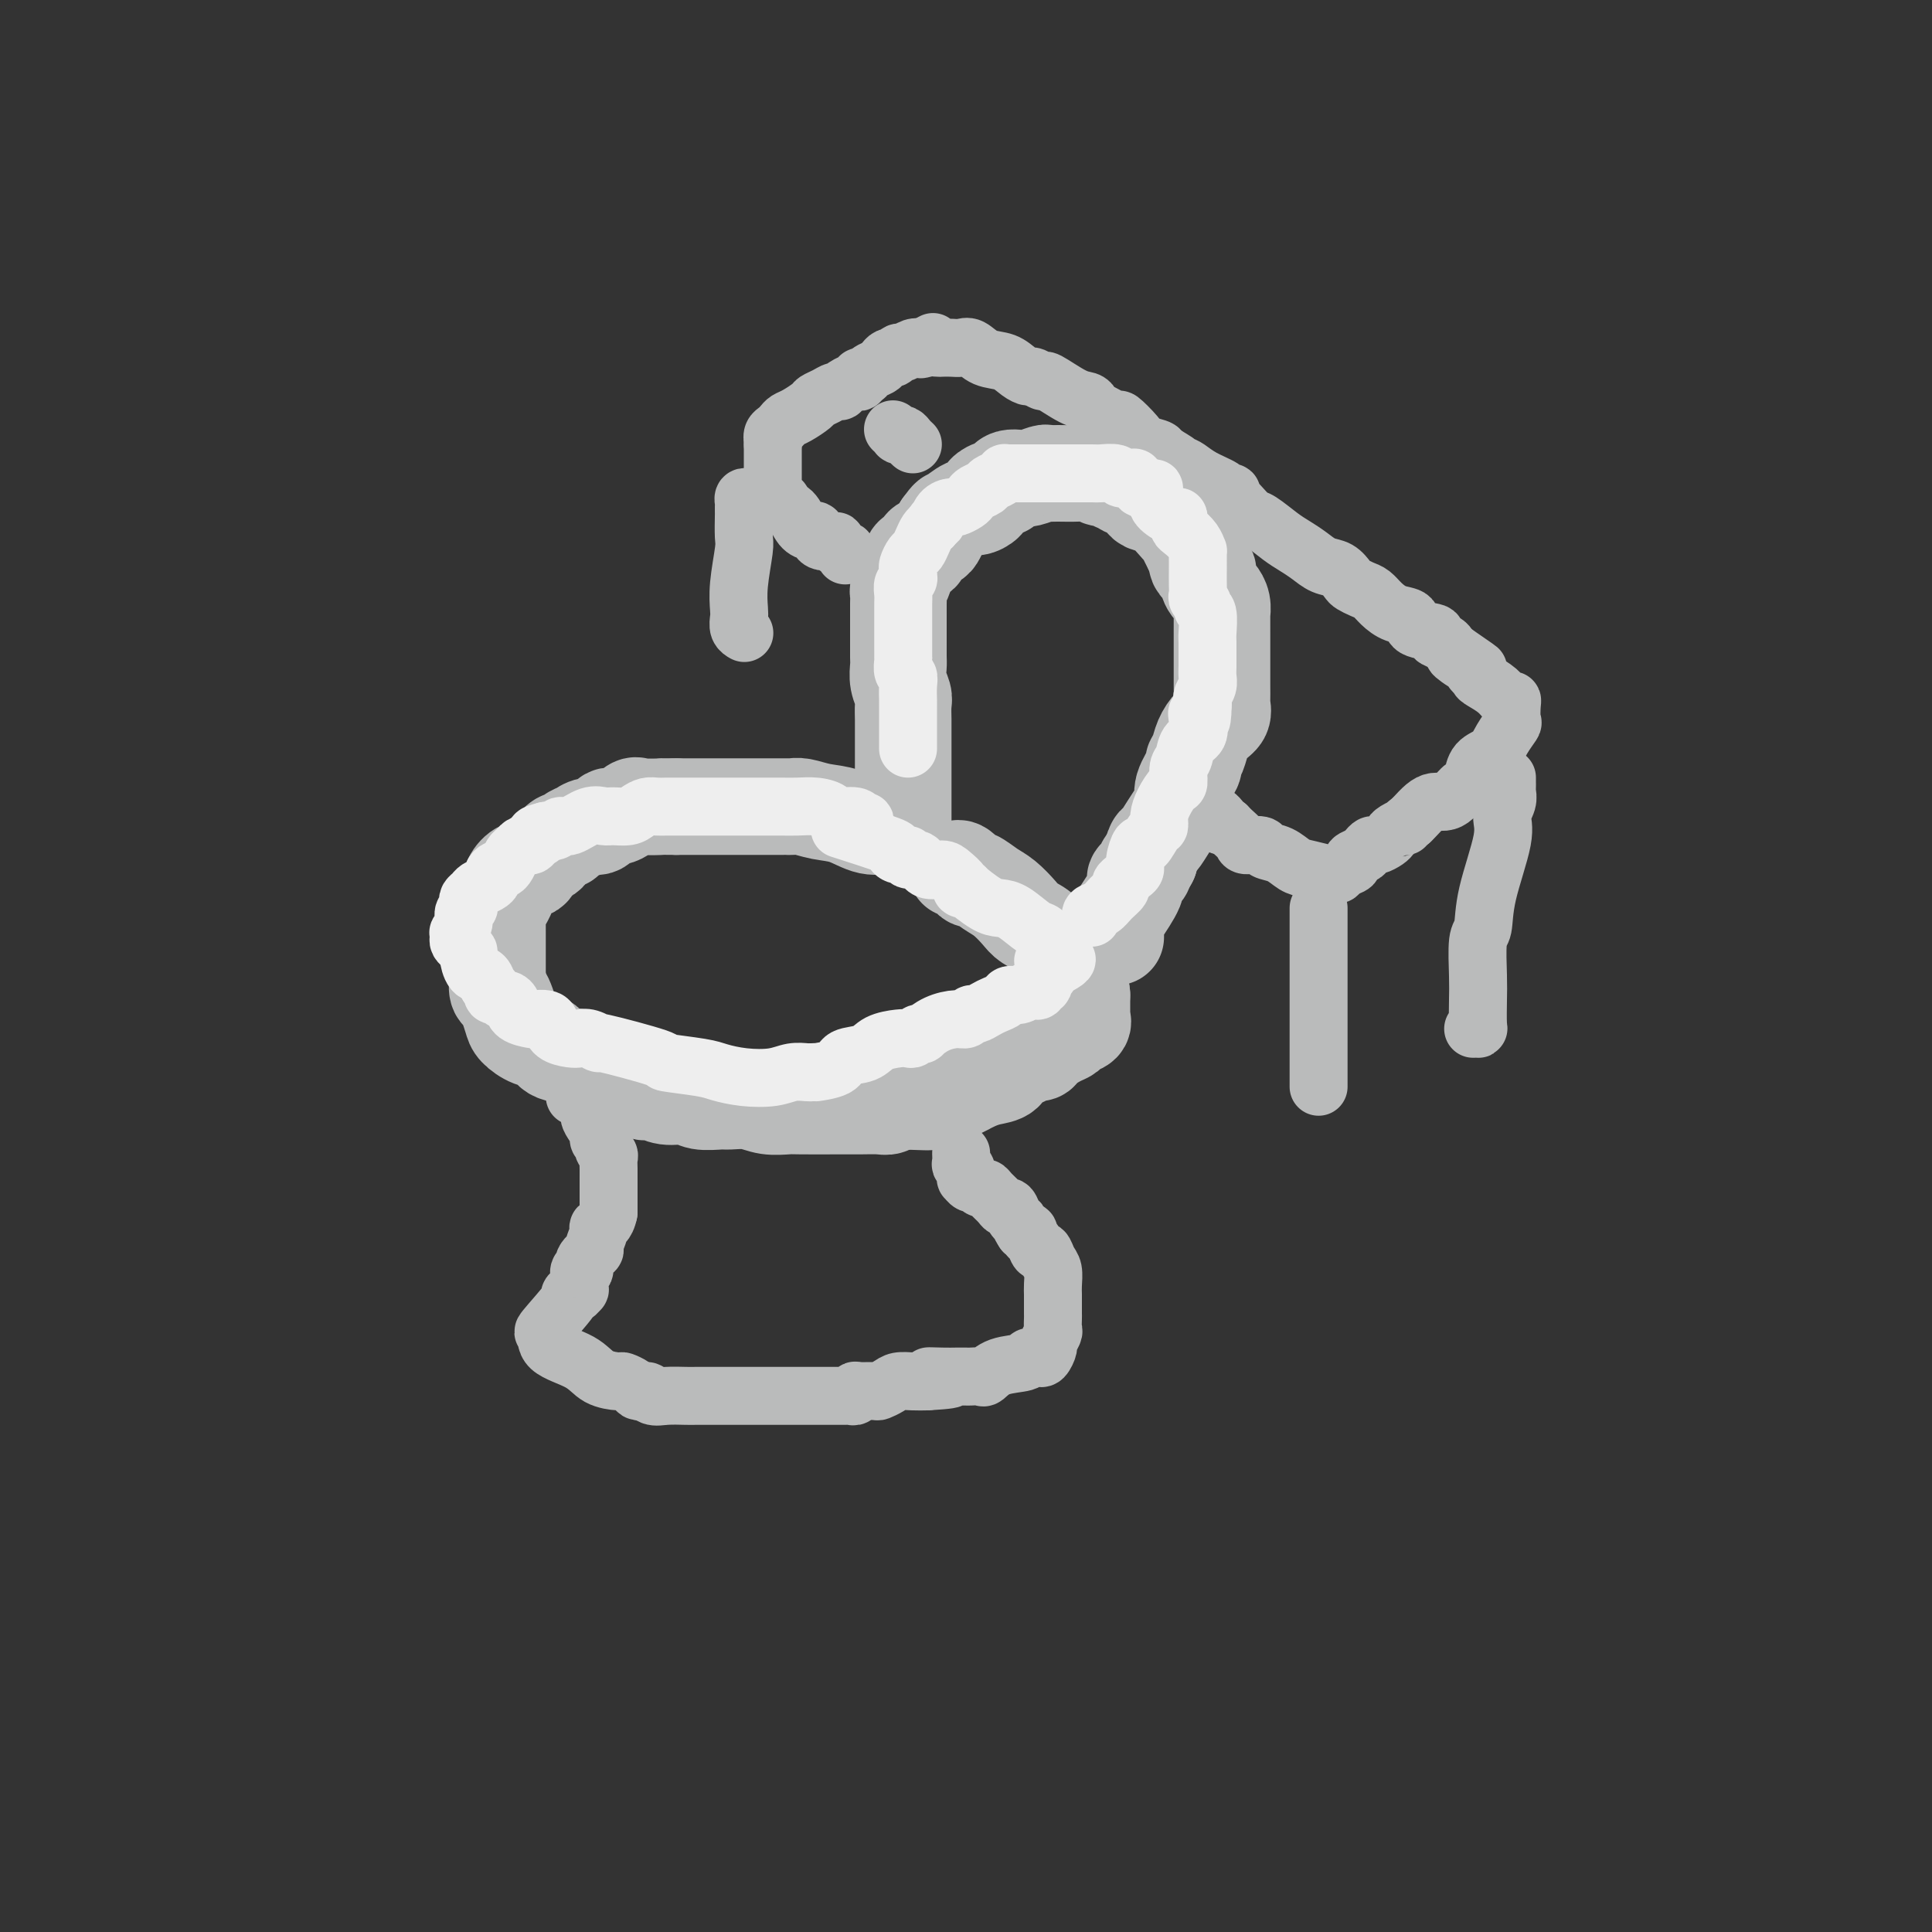 <svg viewBox='0 0 400 400' version='1.1' xmlns='http://www.w3.org/2000/svg' xmlns:xlink='http://www.w3.org/1999/xlink'><rect x="0" y="0" width="400" height="400" fill="#333333" stroke="none"/><g fill='none' stroke='rgb(186,187,187)' stroke-width='20' stroke-linecap='round' stroke-linejoin='round'><path d='M187,172c-0.459,-0.034 -0.919,-0.069 -1,0c-0.081,0.069 0.215,0.240 0,0c-0.215,-0.240 -0.943,-0.891 -2,-1c-1.057,-0.109 -2.444,0.325 -4,0c-1.556,-0.325 -3.281,-1.408 -5,-2c-1.719,-0.592 -3.434,-0.695 -5,-1c-1.566,-0.305 -2.984,-0.814 -4,-1c-1.016,-0.186 -1.629,-0.050 -2,0c-0.371,0.050 -0.501,0.013 -1,0c-0.499,-0.013 -1.366,-0.004 -2,0c-0.634,0.004 -1.033,0.001 -1,0c0.033,-0.001 0.498,-0.000 0,0c-0.498,0.000 -1.958,0.000 -3,0c-1.042,-0.000 -1.667,-0.000 -2,0c-0.333,0.000 -0.376,0.000 -1,0c-0.624,-0.000 -1.830,-0.000 -3,0c-1.170,0.000 -2.303,0.000 -3,0c-0.697,-0.000 -0.957,-0.000 -2,0c-1.043,0.000 -2.869,0.000 -4,0c-1.131,-0.000 -1.565,-0.000 -2,0'/><path d='M140,167c-4.480,-0.009 -2.681,-0.033 -3,0c-0.319,0.033 -2.757,0.122 -4,0c-1.243,-0.122 -1.291,-0.454 -2,0c-0.709,0.454 -2.079,1.695 -3,2c-0.921,0.305 -1.394,-0.325 -2,0c-0.606,0.325 -1.346,1.606 -2,2c-0.654,0.394 -1.222,-0.101 -2,0c-0.778,0.101 -1.765,0.796 -2,1c-0.235,0.204 0.284,-0.082 0,0c-0.284,0.082 -1.370,0.533 -2,1c-0.630,0.467 -0.803,0.950 -1,1c-0.197,0.050 -0.419,-0.332 -1,0c-0.581,0.332 -1.520,1.380 -2,2c-0.480,0.620 -0.501,0.814 -1,1c-0.499,0.186 -1.478,0.364 -2,1c-0.522,0.636 -0.589,1.729 -1,2c-0.411,0.271 -1.167,-0.279 -2,0c-0.833,0.279 -1.743,1.387 -2,2c-0.257,0.613 0.137,0.733 0,1c-0.137,0.267 -0.807,0.683 -1,1c-0.193,0.317 0.092,0.536 0,1c-0.092,0.464 -0.561,1.174 -1,2c-0.439,0.826 -0.850,1.769 -1,2c-0.150,0.231 -0.040,-0.248 0,0c0.040,0.248 0.011,1.225 0,2c-0.011,0.775 -0.003,1.349 0,2c0.003,0.651 0.001,1.381 0,2c-0.001,0.619 -0.000,1.128 0,2c0.000,0.872 0.000,2.106 0,3c-0.000,0.894 -0.000,1.447 0,2'/><path d='M103,202c0.013,2.127 0.045,0.944 0,1c-0.045,0.056 -0.168,1.352 0,2c0.168,0.648 0.628,0.650 1,1c0.372,0.350 0.656,1.048 1,2c0.344,0.952 0.746,2.157 1,3c0.254,0.843 0.359,1.324 1,2c0.641,0.676 1.819,1.546 3,2c1.181,0.454 2.364,0.493 3,1c0.636,0.507 0.723,1.482 2,2c1.277,0.518 3.743,0.577 5,1c1.257,0.423 1.305,1.208 2,2c0.695,0.792 2.036,1.589 3,2c0.964,0.411 1.550,0.435 3,1c1.450,0.565 3.766,1.672 5,2c1.234,0.328 1.388,-0.122 2,0c0.612,0.122 1.681,0.818 3,1c1.319,0.182 2.887,-0.148 4,0c1.113,0.148 1.770,0.776 3,1c1.230,0.224 3.033,0.046 4,0c0.967,-0.046 1.097,0.040 2,0c0.903,-0.040 2.578,-0.207 4,0c1.422,0.207 2.589,0.787 4,1c1.411,0.213 3.065,0.057 4,0c0.935,-0.057 1.150,-0.016 3,0c1.850,0.016 5.335,0.005 7,0c1.665,-0.005 1.511,-0.005 2,0c0.489,0.005 1.623,0.015 3,0c1.377,-0.015 2.998,-0.056 4,0c1.002,0.056 1.385,0.207 2,0c0.615,-0.207 1.461,-0.774 2,-1c0.539,-0.226 0.769,-0.113 1,0'/><path d='M187,228c8.860,0.313 4.012,0.095 3,0c-1.012,-0.095 1.814,-0.068 3,0c1.186,0.068 0.733,0.177 1,0c0.267,-0.177 1.254,-0.639 2,-1c0.746,-0.361 1.252,-0.622 2,-1c0.748,-0.378 1.738,-0.873 2,-1c0.262,-0.127 -0.204,0.116 0,0c0.204,-0.116 1.077,-0.590 2,-1c0.923,-0.410 1.896,-0.755 3,-1c1.104,-0.245 2.337,-0.390 3,-1c0.663,-0.610 0.754,-1.684 1,-2c0.246,-0.316 0.648,0.126 1,0c0.352,-0.126 0.656,-0.820 1,-1c0.344,-0.180 0.729,0.155 1,0c0.271,-0.155 0.430,-0.801 1,-1c0.570,-0.199 1.552,0.049 2,0c0.448,-0.049 0.362,-0.394 1,-1c0.638,-0.606 1.999,-1.473 3,-2c1.001,-0.527 1.641,-0.715 2,-1c0.359,-0.285 0.436,-0.668 1,-1c0.564,-0.332 1.615,-0.613 2,-1c0.385,-0.387 0.103,-0.881 0,-1c-0.103,-0.119 -0.028,0.137 0,0c0.028,-0.137 0.007,-0.665 0,-1c-0.007,-0.335 -0.002,-0.475 0,-1c0.002,-0.525 0.001,-1.436 0,-2c-0.001,-0.564 -0.000,-0.782 0,-1'/><path d='M224,206c0.066,-1.262 -0.770,-0.919 -1,-1c-0.230,-0.081 0.147,-0.588 0,-1c-0.147,-0.412 -0.816,-0.728 -1,-1c-0.184,-0.272 0.118,-0.499 0,-1c-0.118,-0.501 -0.654,-1.275 -1,-2c-0.346,-0.725 -0.500,-1.400 -1,-2c-0.500,-0.600 -1.344,-1.123 -2,-2c-0.656,-0.877 -1.123,-2.107 -2,-3c-0.877,-0.893 -2.165,-1.449 -3,-2c-0.835,-0.551 -1.217,-1.098 -2,-2c-0.783,-0.902 -1.968,-2.158 -3,-3c-1.032,-0.842 -1.912,-1.269 -3,-2c-1.088,-0.731 -2.383,-1.765 -3,-2c-0.617,-0.235 -0.557,0.329 -1,0c-0.443,-0.329 -1.388,-1.550 -2,-2c-0.612,-0.450 -0.889,-0.129 -1,0c-0.111,0.129 -0.055,0.064 0,0'/><path d='M187,170c0.000,-0.700 0.000,-1.400 0,-2c-0.000,-0.600 -0.000,-1.099 0,-2c0.000,-0.901 0.000,-2.202 0,-3c-0.000,-0.798 -0.000,-1.092 0,-2c0.000,-0.908 0.000,-2.430 0,-3c-0.000,-0.570 -0.000,-0.187 0,-1c0.000,-0.813 0.001,-2.822 0,-4c-0.001,-1.178 -0.004,-1.526 0,-2c0.004,-0.474 0.015,-1.076 0,-2c-0.015,-0.924 -0.057,-2.172 0,-3c0.057,-0.828 0.211,-1.237 0,-2c-0.211,-0.763 -0.789,-1.881 -1,-3c-0.211,-1.119 -0.057,-2.239 0,-3c0.057,-0.761 0.015,-1.165 0,-2c-0.015,-0.835 -0.004,-2.103 0,-3c0.004,-0.897 0.001,-1.423 0,-2c-0.001,-0.577 -0.000,-1.205 0,-2c0.000,-0.795 -0.001,-1.756 0,-2c0.001,-0.244 0.003,0.231 0,0c-0.003,-0.231 -0.012,-1.167 0,-2c0.012,-0.833 0.045,-1.562 0,-2c-0.045,-0.438 -0.167,-0.586 0,-1c0.167,-0.414 0.623,-1.095 1,-2c0.377,-0.905 0.673,-2.035 1,-3c0.327,-0.965 0.683,-1.764 1,-2c0.317,-0.236 0.596,0.092 1,0c0.404,-0.092 0.934,-0.605 1,-1c0.066,-0.395 -0.333,-0.673 0,-1c0.333,-0.327 1.397,-0.703 2,-1c0.603,-0.297 0.744,-0.513 1,-1c0.256,-0.487 0.628,-1.243 1,-2'/><path d='M195,109c1.687,-2.339 1.405,-1.688 2,-2c0.595,-0.312 2.067,-1.589 3,-2c0.933,-0.411 1.327,0.044 2,0c0.673,-0.044 1.624,-0.585 2,-1c0.376,-0.415 0.177,-0.702 0,-1c-0.177,-0.298 -0.333,-0.605 0,-1c0.333,-0.395 1.153,-0.877 2,-1c0.847,-0.123 1.720,0.112 2,0c0.280,-0.112 -0.034,-0.570 0,-1c0.034,-0.430 0.414,-0.833 1,-1c0.586,-0.167 1.377,-0.097 2,0c0.623,0.097 1.080,0.223 2,0c0.920,-0.223 2.305,-0.793 3,-1c0.695,-0.207 0.700,-0.051 1,0c0.300,0.051 0.896,-0.001 2,0c1.104,0.001 2.715,0.057 4,0c1.285,-0.057 2.242,-0.227 3,0c0.758,0.227 1.315,0.850 2,1c0.685,0.150 1.496,-0.173 2,0c0.504,0.173 0.701,0.842 1,1c0.299,0.158 0.700,-0.196 1,0c0.300,0.196 0.497,0.943 1,1c0.503,0.057 1.311,-0.575 2,0c0.689,0.575 1.259,2.356 2,3c0.741,0.644 1.651,0.150 3,1c1.349,0.850 3.135,3.042 4,4c0.865,0.958 0.810,0.681 1,1c0.190,0.319 0.626,1.234 1,2c0.374,0.766 0.687,1.383 1,2'/><path d='M247,114c1.343,1.507 1.200,0.775 1,1c-0.200,0.225 -0.457,1.408 0,2c0.457,0.592 1.629,0.595 2,1c0.371,0.405 -0.058,1.213 0,2c0.058,0.787 0.604,1.553 1,2c0.396,0.447 0.642,0.575 1,1c0.358,0.425 0.828,1.148 1,2c0.172,0.852 0.046,1.834 0,2c-0.046,0.166 -0.012,-0.485 0,0c0.012,0.485 0.003,2.104 0,3c-0.003,0.896 -0.001,1.068 0,1c0.001,-0.068 0.000,-0.375 0,1c-0.000,1.375 -0.001,4.434 0,6c0.001,1.566 0.002,1.641 0,2c-0.002,0.359 -0.006,1.001 0,2c0.006,0.999 0.023,2.353 0,3c-0.023,0.647 -0.086,0.585 0,1c0.086,0.415 0.320,1.306 0,2c-0.320,0.694 -1.194,1.192 -2,2c-0.806,0.808 -1.544,1.928 -2,3c-0.456,1.072 -0.629,2.097 -1,3c-0.371,0.903 -0.939,1.683 -1,2c-0.061,0.317 0.384,0.170 0,1c-0.384,0.830 -1.598,2.636 -2,4c-0.402,1.364 0.009,2.286 0,3c-0.009,0.714 -0.436,1.219 -1,2c-0.564,0.781 -1.265,1.838 -2,3c-0.735,1.162 -1.506,2.428 -2,3c-0.494,0.572 -0.713,0.449 -1,1c-0.287,0.551 -0.644,1.775 -1,3'/><path d='M238,178c-2.558,4.820 -1.453,1.869 -1,1c0.453,-0.869 0.255,0.345 0,1c-0.255,0.655 -0.566,0.753 -1,1c-0.434,0.247 -0.992,0.644 -1,1c-0.008,0.356 0.534,0.673 0,2c-0.534,1.327 -2.143,3.666 -3,5c-0.857,1.334 -0.962,1.664 -1,2c-0.038,0.336 -0.010,0.678 0,1c0.010,0.322 0.003,0.625 0,1c-0.003,0.375 -0.001,0.821 0,1c0.001,0.179 0.000,0.089 0,0'/></g>
<g fill='none' stroke='rgb(186,187,187)' stroke-width='12' stroke-linecap='round' stroke-linejoin='round'><path d='M119,227c0.455,0.032 0.911,0.063 1,0c0.089,-0.063 -0.187,-0.221 0,0c0.187,0.221 0.837,0.821 1,1c0.163,0.179 -0.163,-0.065 0,0c0.163,0.065 0.813,0.437 1,1c0.187,0.563 -0.090,1.318 0,2c0.090,0.682 0.546,1.292 1,2c0.454,0.708 0.905,1.513 1,2c0.095,0.487 -0.167,0.655 0,1c0.167,0.345 0.763,0.865 1,1c0.237,0.135 0.116,-0.116 0,0c-0.116,0.116 -0.227,0.598 0,1c0.227,0.402 0.793,0.724 1,1c0.207,0.276 0.055,0.508 0,1c-0.055,0.492 -0.015,1.245 0,2c0.015,0.755 0.004,1.510 0,2c-0.004,0.490 -0.001,0.713 0,1c0.001,0.287 0.000,0.636 0,1c-0.000,0.364 -0.000,0.741 0,1c0.000,0.259 0.000,0.399 0,1c-0.000,0.601 -0.000,1.662 0,2c0.000,0.338 0.000,-0.046 0,0c-0.000,0.046 -0.000,0.523 0,1'/><path d='M126,251c-0.472,2.521 -1.651,2.825 -2,3c-0.349,0.175 0.132,0.223 0,1c-0.132,0.777 -0.876,2.283 -1,3c-0.124,0.717 0.373,0.644 0,1c-0.373,0.356 -1.617,1.142 -2,2c-0.383,0.858 0.093,1.789 0,2c-0.093,0.211 -0.756,-0.298 -1,0c-0.244,0.298 -0.068,1.404 0,2c0.068,0.596 0.027,0.682 0,1c-0.027,0.318 -0.041,0.868 0,1c0.041,0.132 0.136,-0.152 0,0c-0.136,0.152 -0.501,0.742 -1,1c-0.499,0.258 -1.130,0.183 -1,0c0.130,-0.183 1.021,-0.475 0,1c-1.021,1.475 -3.955,4.717 -5,6c-1.045,1.283 -0.203,0.607 0,1c0.203,0.393 -0.235,1.856 1,3c1.235,1.144 4.141,1.970 6,3c1.859,1.030 2.669,2.266 4,3c1.331,0.734 3.183,0.967 4,1c0.817,0.033 0.601,-0.136 1,0c0.399,0.136 1.415,0.575 2,1c0.585,0.425 0.739,0.836 1,1c0.261,0.164 0.631,0.082 1,0'/><path d='M133,288c3.138,1.332 1.484,0.161 1,0c-0.484,-0.161 0.201,0.689 1,1c0.799,0.311 1.713,0.083 3,0c1.287,-0.083 2.949,-0.022 4,0c1.051,0.022 1.492,0.006 2,0c0.508,-0.006 1.083,-0.002 2,0c0.917,0.002 2.174,0.000 3,0c0.826,-0.000 1.219,-0.000 2,0c0.781,0.000 1.951,0.000 3,0c1.049,-0.000 1.978,-0.000 3,0c1.022,0.000 2.137,0.000 3,0c0.863,-0.000 1.474,-0.000 2,0c0.526,0.000 0.968,0.000 2,0c1.032,-0.000 2.653,-0.000 4,0c1.347,0.000 2.420,0.000 3,0c0.580,-0.000 0.666,-0.000 1,0c0.334,0.000 0.916,0.001 1,0c0.084,-0.001 -0.332,-0.004 0,0c0.332,0.004 1.410,0.015 2,0c0.590,-0.015 0.691,-0.057 1,0c0.309,0.057 0.827,0.212 1,0c0.173,-0.212 -0.000,-0.792 0,-1c0.000,-0.208 0.173,-0.046 1,0c0.827,0.046 2.307,-0.026 3,0c0.693,0.026 0.597,0.151 1,0c0.403,-0.151 1.304,-0.576 2,-1c0.696,-0.424 1.187,-0.845 2,-1c0.813,-0.155 1.946,-0.044 3,0c1.054,0.044 2.027,0.022 3,0'/><path d='M192,286c9.273,-0.536 2.956,-0.876 1,-1c-1.956,-0.124 0.450,-0.034 2,0c1.550,0.034 2.246,0.011 3,0c0.754,-0.011 1.568,-0.010 2,0c0.432,0.010 0.484,0.028 1,0c0.516,-0.028 1.496,-0.102 2,0c0.504,0.102 0.530,0.381 1,0c0.470,-0.381 1.383,-1.423 3,-2c1.617,-0.577 3.939,-0.689 5,-1c1.061,-0.311 0.863,-0.823 1,-1c0.137,-0.177 0.610,-0.021 1,0c0.390,0.021 0.697,-0.092 1,0c0.303,0.092 0.603,0.391 1,0c0.397,-0.391 0.891,-1.471 1,-2c0.109,-0.529 -0.167,-0.508 0,-1c0.167,-0.492 0.777,-1.497 1,-2c0.223,-0.503 0.060,-0.505 0,-1c-0.060,-0.495 -0.016,-1.482 0,-2c0.016,-0.518 0.005,-0.565 0,-1c-0.005,-0.435 -0.004,-1.257 0,-2c0.004,-0.743 0.012,-1.409 0,-2c-0.012,-0.591 -0.045,-1.109 0,-2c0.045,-0.891 0.167,-2.154 0,-3c-0.167,-0.846 -0.623,-1.273 -1,-2c-0.377,-0.727 -0.675,-1.754 -1,-2c-0.325,-0.246 -0.678,0.288 -1,0c-0.322,-0.288 -0.612,-1.397 -1,-2c-0.388,-0.603 -0.874,-0.701 -1,-1c-0.126,-0.299 0.107,-0.800 0,-1c-0.107,-0.200 -0.553,-0.100 -1,0'/><path d='M212,255c-1.107,-1.663 -0.873,-1.821 -1,-2c-0.127,-0.179 -0.615,-0.380 -1,-1c-0.385,-0.620 -0.666,-1.659 -1,-2c-0.334,-0.341 -0.719,0.015 -1,0c-0.281,-0.015 -0.456,-0.400 -1,-1c-0.544,-0.600 -1.455,-1.413 -2,-2c-0.545,-0.587 -0.724,-0.946 -1,-1c-0.276,-0.054 -0.648,0.197 -1,0c-0.352,-0.197 -0.683,-0.840 -1,-1c-0.317,-0.160 -0.620,0.165 -1,0c-0.380,-0.165 -0.838,-0.819 -1,-1c-0.162,-0.181 -0.029,0.111 0,0c0.029,-0.111 -0.045,-0.626 0,-1c0.045,-0.374 0.208,-0.609 0,-1c-0.208,-0.391 -0.788,-0.940 -1,-1c-0.212,-0.060 -0.057,0.368 0,0c0.057,-0.368 0.016,-1.534 0,-2c-0.016,-0.466 -0.008,-0.233 0,0'/><path d='M175,115c-0.067,-0.444 -0.133,-0.887 0,-1c0.133,-0.113 0.467,0.106 0,0c-0.467,-0.106 -1.735,-0.536 -2,-1c-0.265,-0.464 0.473,-0.962 0,-1c-0.473,-0.038 -2.157,0.386 -3,0c-0.843,-0.386 -0.847,-1.581 -1,-2c-0.153,-0.419 -0.457,-0.063 -1,0c-0.543,0.063 -1.325,-0.168 -2,-1c-0.675,-0.832 -1.242,-2.264 -2,-3c-0.758,-0.736 -1.706,-0.775 -2,-1c-0.294,-0.225 0.065,-0.637 0,-1c-0.065,-0.363 -0.553,-0.678 -1,-1c-0.447,-0.322 -0.852,-0.649 -1,-1c-0.148,-0.351 -0.040,-0.724 0,-1c0.040,-0.276 0.011,-0.455 0,-1c-0.011,-0.545 -0.003,-1.455 0,-2c0.003,-0.545 0.001,-0.723 0,-1c-0.001,-0.277 -0.000,-0.651 0,-1c0.000,-0.349 0.000,-0.671 0,-1c-0.000,-0.329 -0.000,-0.666 0,-1c0.000,-0.334 0.000,-0.667 0,-1c-0.000,-0.333 -0.000,-0.667 0,-1'/><path d='M160,92c0.013,-1.726 0.044,-1.040 0,-1c-0.044,0.040 -0.165,-0.566 0,-1c0.165,-0.434 0.615,-0.697 1,-1c0.385,-0.303 0.704,-0.644 1,-1c0.296,-0.356 0.568,-0.725 1,-1c0.432,-0.275 1.022,-0.456 2,-1c0.978,-0.544 2.342,-1.451 3,-2c0.658,-0.549 0.609,-0.738 1,-1c0.391,-0.262 1.223,-0.596 2,-1c0.777,-0.404 1.499,-0.879 2,-1c0.501,-0.121 0.779,0.112 1,0c0.221,-0.112 0.384,-0.570 1,-1c0.616,-0.430 1.685,-0.832 2,-1c0.315,-0.168 -0.124,-0.100 0,0c0.124,0.100 0.810,0.234 1,0c0.190,-0.234 -0.118,-0.836 0,-1c0.118,-0.164 0.661,0.110 1,0c0.339,-0.110 0.473,-0.604 1,-1c0.527,-0.396 1.447,-0.693 2,-1c0.553,-0.307 0.740,-0.622 1,-1c0.260,-0.378 0.594,-0.818 1,-1c0.406,-0.182 0.885,-0.105 1,0c0.115,0.105 -0.135,0.238 0,0c0.135,-0.238 0.655,-0.847 1,-1c0.345,-0.153 0.516,0.151 1,0c0.484,-0.151 1.281,-0.757 2,-1c0.719,-0.243 1.359,-0.121 2,0'/><path d='M191,72c4.301,-2.321 1.053,-0.622 0,0c-1.053,0.622 0.088,0.167 1,0c0.912,-0.167 1.595,-0.047 2,0c0.405,0.047 0.533,0.020 1,0c0.467,-0.020 1.272,-0.031 2,0c0.728,0.031 1.378,0.106 2,0c0.622,-0.106 1.218,-0.392 2,0c0.782,0.392 1.752,1.463 3,2c1.248,0.537 2.773,0.541 4,1c1.227,0.459 2.157,1.374 3,2c0.843,0.626 1.601,0.963 2,1c0.399,0.037 0.439,-0.225 1,0c0.561,0.225 1.643,0.939 2,1c0.357,0.061 -0.009,-0.529 1,0c1.009,0.529 3.395,2.178 5,3c1.605,0.822 2.431,0.817 3,1c0.569,0.183 0.882,0.554 1,1c0.118,0.446 0.042,0.966 0,1c-0.042,0.034 -0.049,-0.419 1,0c1.049,0.419 3.154,1.709 4,2c0.846,0.291 0.432,-0.416 1,0c0.568,0.416 2.116,1.954 3,3c0.884,1.046 1.103,1.600 2,2c0.897,0.400 2.472,0.646 3,1c0.528,0.354 0.008,0.815 0,1c-0.008,0.185 0.496,0.092 1,0'/><path d='M241,94c5.234,3.115 1.819,1.401 1,1c-0.819,-0.401 0.956,0.509 2,1c1.044,0.491 1.355,0.561 2,1c0.645,0.439 1.622,1.245 3,2c1.378,0.755 3.157,1.460 4,2c0.843,0.540 0.750,0.917 1,1c0.250,0.083 0.844,-0.128 1,0c0.156,0.128 -0.126,0.596 0,1c0.126,0.404 0.659,0.745 1,1c0.341,0.255 0.489,0.424 1,1c0.511,0.576 1.386,1.557 2,2c0.614,0.443 0.968,0.346 2,1c1.032,0.654 2.741,2.058 4,3c1.259,0.942 2.067,1.422 3,2c0.933,0.578 1.989,1.254 3,2c1.011,0.746 1.975,1.562 3,2c1.025,0.438 2.109,0.498 3,1c0.891,0.502 1.589,1.447 2,2c0.411,0.553 0.535,0.716 1,1c0.465,0.284 1.271,0.691 2,1c0.729,0.309 1.382,0.520 2,1c0.618,0.480 1.200,1.228 2,2c0.800,0.772 1.816,1.569 3,2c1.184,0.431 2.534,0.497 3,1c0.466,0.503 0.047,1.444 1,2c0.953,0.556 3.277,0.726 4,1c0.723,0.274 -0.157,0.651 0,1c0.157,0.349 1.350,0.671 2,1c0.650,0.329 0.757,0.665 1,1c0.243,0.335 0.621,0.667 1,1'/><path d='M301,135c9.482,6.520 3.185,2.321 1,1c-2.185,-1.321 -0.260,0.238 1,1c1.260,0.762 1.856,0.728 2,1c0.144,0.272 -0.162,0.849 0,1c0.162,0.151 0.792,-0.124 1,0c0.208,0.124 -0.007,0.646 0,1c0.007,0.354 0.237,0.541 1,1c0.763,0.459 2.060,1.192 3,2c0.940,0.808 1.521,1.692 2,2c0.479,0.308 0.854,0.038 1,0c0.146,-0.038 0.062,0.154 0,1c-0.062,0.846 -0.104,2.347 0,3c0.104,0.653 0.353,0.459 0,1c-0.353,0.541 -1.309,1.818 -2,3c-0.691,1.182 -1.116,2.268 -2,3c-0.884,0.732 -2.225,1.108 -3,2c-0.775,0.892 -0.984,2.298 -1,3c-0.016,0.702 0.162,0.700 0,1c-0.162,0.300 -0.662,0.903 -1,1c-0.338,0.097 -0.513,-0.312 -1,0c-0.487,0.312 -1.286,1.344 -2,2c-0.714,0.656 -1.343,0.935 -2,1c-0.657,0.065 -1.341,-0.086 -2,0c-0.659,0.086 -1.293,0.408 -2,1c-0.707,0.592 -1.488,1.455 -2,2c-0.512,0.545 -0.756,0.773 -1,1'/><path d='M292,170c-2.130,1.571 -0.956,0.999 -1,1c-0.044,0.001 -1.307,0.574 -2,1c-0.693,0.426 -0.816,0.706 -1,1c-0.184,0.294 -0.429,0.604 -1,1c-0.571,0.396 -1.467,0.880 -2,1c-0.533,0.120 -0.701,-0.122 -1,0c-0.299,0.122 -0.728,0.610 -1,1c-0.272,0.390 -0.388,0.683 -1,1c-0.612,0.317 -1.722,0.659 -2,1c-0.278,0.341 0.275,0.679 0,1c-0.275,0.321 -1.377,0.623 -2,1c-0.623,0.377 -0.768,0.830 -1,1c-0.232,0.170 -0.551,0.058 -1,0c-0.449,-0.058 -1.029,-0.061 -1,0c0.029,0.061 0.666,0.185 0,0c-0.666,-0.185 -2.634,-0.681 -4,-1c-1.366,-0.319 -2.128,-0.463 -3,-1c-0.872,-0.537 -1.854,-1.466 -3,-2c-1.146,-0.534 -2.457,-0.672 -3,-1c-0.543,-0.328 -0.317,-0.848 -1,-1c-0.683,-0.152 -2.276,0.062 -3,0c-0.724,-0.062 -0.580,-0.401 -1,-1c-0.420,-0.599 -1.406,-1.457 -2,-2c-0.594,-0.543 -0.797,-0.772 -1,-1'/><path d='M254,171c-3.740,-1.426 -1.590,0.010 -1,0c0.590,-0.010 -0.380,-1.464 -1,-2c-0.620,-0.536 -0.892,-0.153 -1,0c-0.108,0.153 -0.054,0.077 0,0'/><path d='M273,188c0.000,1.092 0.000,2.184 0,3c0.000,0.816 0.000,1.356 0,2c0.000,0.644 0.000,1.391 0,2c0.000,0.609 0.000,1.079 0,2c0.000,0.921 0.000,2.292 0,3c0.000,0.708 0.000,0.751 0,1c0.000,0.249 0.000,0.703 0,1c0.000,0.297 -0.000,0.435 0,1c0.000,0.565 0.000,1.555 0,2c-0.000,0.445 0.000,0.343 0,1c0.000,0.657 0.000,2.073 0,3c0.000,0.927 0.000,1.364 0,2c-0.000,0.636 0.000,1.470 0,2c0.000,0.530 0.000,0.755 0,1c0.000,0.245 0.000,0.511 0,1c0.000,0.489 0.000,1.203 0,2c0.000,0.797 0.000,1.678 0,3c0.000,1.322 0.000,3.087 0,4c0.000,0.913 0.000,0.975 0,1c0.000,0.025 0.000,0.012 0,0'/><path d='M312,161c0.001,0.448 0.001,0.896 0,1c-0.001,0.104 -0.005,-0.135 0,0c0.005,0.135 0.018,0.644 0,1c-0.018,0.356 -0.068,0.557 0,1c0.068,0.443 0.254,1.127 0,2c-0.254,0.873 -0.947,1.934 -1,3c-0.053,1.066 0.536,2.136 0,5c-0.536,2.864 -2.196,7.520 -3,11c-0.804,3.480 -0.752,5.784 -1,7c-0.248,1.216 -0.798,1.345 -1,3c-0.202,1.655 -0.058,4.836 0,7c0.058,2.164 0.029,3.312 0,5c-0.029,1.688 -0.059,3.916 0,5c0.059,1.084 0.208,1.023 0,1c-0.208,-0.023 -0.774,-0.006 -1,0c-0.226,0.006 -0.113,0.003 0,0'/><path d='M155,103c-0.423,-0.091 -0.845,-0.182 -1,0c-0.155,0.182 -0.042,0.637 0,1c0.042,0.363 0.012,0.635 0,1c-0.012,0.365 -0.007,0.823 0,1c0.007,0.177 0.016,0.071 0,1c-0.016,0.929 -0.057,2.892 0,4c0.057,1.108 0.210,1.361 0,3c-0.210,1.639 -0.785,4.663 -1,7c-0.215,2.337 -0.072,3.985 0,5c0.072,1.015 0.071,1.396 0,2c-0.071,0.604 -0.211,1.432 0,2c0.211,0.568 0.775,0.877 1,1c0.225,0.123 0.113,0.062 0,0'/><path d='M189,92c-0.342,-0.312 -0.684,-0.623 -1,-1c-0.316,-0.377 -0.607,-0.819 -1,-1c-0.393,-0.181 -0.889,-0.100 -1,0c-0.111,0.100 0.162,0.219 0,0c-0.162,-0.219 -0.761,-0.777 -1,-1c-0.239,-0.223 -0.120,-0.112 0,0'/></g>
<g fill='none' stroke='rgb(238,238,238)' stroke-width='12' stroke-linecap='round' stroke-linejoin='round'><path d='M179,171c0.114,-0.455 0.229,-0.909 0,-1c-0.229,-0.091 -0.801,0.182 -1,0c-0.199,-0.182 -0.023,-0.819 -1,-1c-0.977,-0.181 -3.105,0.095 -4,0c-0.895,-0.095 -0.557,-0.561 -1,-1c-0.443,-0.439 -1.666,-0.850 -3,-1c-1.334,-0.150 -2.779,-0.040 -4,0c-1.221,0.040 -2.219,0.011 -3,0c-0.781,-0.011 -1.345,-0.003 -2,0c-0.655,0.003 -1.402,0.001 -2,0c-0.598,-0.001 -1.048,-0.000 -3,0c-1.952,0.000 -5.405,0.000 -7,0c-1.595,-0.000 -1.333,-0.000 -2,0c-0.667,0.000 -2.262,0.000 -3,0c-0.738,-0.000 -0.620,-0.001 -1,0c-0.380,0.001 -1.257,0.003 -2,0c-0.743,-0.003 -1.353,-0.011 -2,0c-0.647,0.011 -1.332,0.041 -2,0c-0.668,-0.041 -1.319,-0.154 -2,0c-0.681,0.154 -1.392,0.575 -2,1c-0.608,0.425 -1.115,0.854 -2,1c-0.885,0.146 -2.149,0.010 -3,0c-0.851,-0.010 -1.288,0.106 -2,0c-0.712,-0.106 -1.699,-0.435 -3,0c-1.301,0.435 -2.916,1.632 -4,2c-1.084,0.368 -1.638,-0.093 -2,0c-0.362,0.093 -0.532,0.741 -1,1c-0.468,0.259 -1.234,0.130 -2,0'/><path d='M113,172c-3.737,0.955 -1.579,0.844 -1,1c0.579,0.156 -0.422,0.581 -1,1c-0.578,0.419 -0.732,0.832 -1,1c-0.268,0.168 -0.649,0.090 -1,0c-0.351,-0.090 -0.671,-0.192 -1,0c-0.329,0.192 -0.665,0.678 -1,1c-0.335,0.322 -0.668,0.482 -1,1c-0.332,0.518 -0.663,1.396 -1,2c-0.337,0.604 -0.681,0.935 -1,1c-0.319,0.065 -0.614,-0.137 -1,0c-0.386,0.137 -0.863,0.614 -1,1c-0.137,0.386 0.065,0.681 0,1c-0.065,0.319 -0.396,0.663 -1,1c-0.604,0.337 -1.481,0.668 -2,1c-0.519,0.332 -0.679,0.666 -1,1c-0.321,0.334 -0.803,0.669 -1,1c-0.197,0.331 -0.109,0.657 0,1c0.109,0.343 0.239,0.704 0,1c-0.239,0.296 -0.849,0.527 -1,1c-0.151,0.473 0.155,1.187 0,2c-0.155,0.813 -0.771,1.723 -1,2c-0.229,0.277 -0.072,-0.080 0,0c0.072,0.080 0.057,0.597 0,1c-0.057,0.403 -0.157,0.693 0,1c0.157,0.307 0.571,0.631 1,1c0.429,0.369 0.875,0.784 1,1c0.125,0.216 -0.070,0.233 0,1c0.070,0.767 0.403,2.283 1,3c0.597,0.717 1.456,0.633 2,1c0.544,0.367 0.772,1.183 1,2'/><path d='M101,204c1.167,1.863 1.086,1.020 1,1c-0.086,-0.020 -0.177,0.781 0,1c0.177,0.219 0.623,-0.145 1,0c0.377,0.145 0.686,0.799 1,1c0.314,0.201 0.632,-0.051 1,0c0.368,0.051 0.785,0.405 1,1c0.215,0.595 0.229,1.429 1,2c0.771,0.571 2.299,0.877 3,1c0.701,0.123 0.576,0.061 1,0c0.424,-0.061 1.398,-0.121 2,0c0.602,0.121 0.832,0.424 1,1c0.168,0.576 0.275,1.427 1,2c0.725,0.573 2.068,0.869 3,1c0.932,0.131 1.454,0.098 2,0c0.546,-0.098 1.117,-0.262 2,0c0.883,0.262 2.078,0.949 2,1c-0.078,0.051 -1.429,-0.533 1,0c2.429,0.533 8.636,2.185 11,3c2.364,0.815 0.884,0.794 2,1c1.116,0.206 4.829,0.640 7,1c2.171,0.360 2.798,0.646 4,1c1.202,0.354 2.977,0.774 5,1c2.023,0.226 4.295,0.256 6,0c1.705,-0.256 2.844,-0.800 4,-1c1.156,-0.200 2.330,-0.057 3,0c0.670,0.057 0.835,0.029 1,0'/><path d='M168,222c2.167,-0.124 0.585,0.065 1,0c0.415,-0.065 2.828,-0.385 4,-1c1.172,-0.615 1.101,-1.524 2,-2c0.899,-0.476 2.766,-0.519 4,-1c1.234,-0.481 1.836,-1.401 3,-2c1.164,-0.599 2.891,-0.879 4,-1c1.109,-0.121 1.602,-0.083 2,0c0.398,0.083 0.703,0.212 1,0c0.297,-0.212 0.587,-0.765 1,-1c0.413,-0.235 0.951,-0.153 1,0c0.049,0.153 -0.390,0.377 0,0c0.390,-0.377 1.609,-1.354 3,-2c1.391,-0.646 2.953,-0.961 4,-1c1.047,-0.039 1.579,0.197 2,0c0.421,-0.197 0.733,-0.826 1,-1c0.267,-0.174 0.491,0.107 1,0c0.509,-0.107 1.305,-0.602 2,-1c0.695,-0.398 1.289,-0.699 2,-1c0.711,-0.301 1.538,-0.603 2,-1c0.462,-0.397 0.559,-0.890 1,-1c0.441,-0.110 1.227,0.162 2,0c0.773,-0.162 1.532,-0.759 2,-1c0.468,-0.241 0.646,-0.125 1,0c0.354,0.125 0.883,0.258 1,0c0.117,-0.258 -0.179,-0.909 0,-1c0.179,-0.091 0.831,0.378 1,0c0.169,-0.378 -0.147,-1.602 0,-2c0.147,-0.398 0.756,0.029 1,0c0.244,-0.029 0.122,-0.515 0,-1'/><path d='M217,201c7.581,-3.659 2.032,-2.307 0,-2c-2.032,0.307 -0.547,-0.433 0,-1c0.547,-0.567 0.157,-0.962 0,-1c-0.157,-0.038 -0.079,0.281 0,0c0.079,-0.281 0.159,-1.161 0,-2c-0.159,-0.839 -0.558,-1.637 -1,-2c-0.442,-0.363 -0.929,-0.291 -2,-1c-1.071,-0.709 -2.727,-2.201 -4,-3c-1.273,-0.799 -2.163,-0.907 -3,-1c-0.837,-0.093 -1.620,-0.171 -3,-1c-1.380,-0.829 -3.357,-2.411 -4,-3c-0.643,-0.589 0.047,-0.187 0,0c-0.047,0.187 -0.831,0.157 -1,0c-0.169,-0.157 0.279,-0.442 0,-1c-0.279,-0.558 -1.284,-1.388 -2,-2c-0.716,-0.612 -1.143,-1.005 -2,-1c-0.857,0.005 -2.145,0.409 -3,0c-0.855,-0.409 -1.278,-1.630 -2,-2c-0.722,-0.370 -1.743,0.110 -2,0c-0.257,-0.110 0.252,-0.811 0,-1c-0.252,-0.189 -1.264,0.134 -2,0c-0.736,-0.134 -1.197,-0.727 -1,-1c0.197,-0.273 1.053,-0.227 -1,-1c-2.053,-0.773 -7.015,-2.364 -9,-3c-1.985,-0.636 -0.992,-0.318 0,0'/><path d='M188,155c-0.000,-0.317 -0.000,-0.635 0,-1c0.000,-0.365 0.000,-0.779 0,-1c-0.000,-0.221 -0.000,-0.250 0,-1c0.000,-0.750 0.000,-2.223 0,-3c-0.000,-0.777 -0.000,-0.859 0,-1c0.000,-0.141 0.001,-0.342 0,-1c-0.001,-0.658 -0.004,-1.772 0,-2c0.004,-0.228 0.015,0.429 0,0c-0.015,-0.429 -0.057,-1.945 0,-3c0.057,-1.055 0.211,-1.649 0,-2c-0.211,-0.351 -0.789,-0.461 -1,-1c-0.211,-0.539 -0.057,-1.509 0,-2c0.057,-0.491 0.015,-0.502 0,-1c-0.015,-0.498 -0.004,-1.481 0,-2c0.004,-0.519 0.001,-0.572 0,-1c-0.001,-0.428 -0.000,-1.231 0,-2c0.000,-0.769 0.000,-1.504 0,-2c-0.000,-0.496 -0.001,-0.752 0,-1c0.001,-0.248 0.004,-0.486 0,-1c-0.004,-0.514 -0.015,-1.303 0,-2c0.015,-0.697 0.057,-1.300 0,-2c-0.057,-0.700 -0.212,-1.496 0,-2c0.212,-0.504 0.792,-0.716 1,-1c0.208,-0.284 0.045,-0.639 0,-1c-0.045,-0.361 0.029,-0.730 0,-1c-0.029,-0.270 -0.163,-0.443 0,-1c0.163,-0.557 0.621,-1.497 1,-2c0.379,-0.503 0.679,-0.568 1,-1c0.321,-0.432 0.663,-1.232 1,-2c0.337,-0.768 0.668,-1.505 1,-2c0.332,-0.495 0.666,-0.747 1,-1'/><path d='M193,109c1.124,-1.979 0.935,-0.925 1,-1c0.065,-0.075 0.385,-1.277 1,-2c0.615,-0.723 1.526,-0.967 2,-1c0.474,-0.033 0.512,0.146 1,0c0.488,-0.146 1.425,-0.617 2,-1c0.575,-0.383 0.787,-0.680 1,-1c0.213,-0.320 0.425,-0.664 1,-1c0.575,-0.336 1.512,-0.664 2,-1c0.488,-0.336 0.527,-0.678 1,-1c0.473,-0.322 1.382,-0.622 2,-1c0.618,-0.378 0.946,-0.833 1,-1c0.054,-0.167 -0.166,-0.045 0,0c0.166,0.045 0.717,0.012 1,0c0.283,-0.012 0.298,-0.003 1,0c0.702,0.003 2.091,0.001 3,0c0.909,-0.001 1.339,-0.000 2,0c0.661,0.000 1.554,-0.000 2,0c0.446,0.000 0.446,0.000 1,0c0.554,-0.000 1.662,-0.001 2,0c0.338,0.001 -0.093,0.004 1,0c1.093,-0.004 3.711,-0.015 5,0c1.289,0.015 1.250,0.055 2,0c0.750,-0.055 2.291,-0.207 3,0c0.709,0.207 0.586,0.772 1,1c0.414,0.228 1.364,0.117 2,0c0.636,-0.117 0.958,-0.241 1,0c0.042,0.241 -0.195,0.848 0,1c0.195,0.152 0.822,-0.151 1,0c0.178,0.151 -0.092,0.758 0,1c0.092,0.242 0.546,0.121 1,0'/><path d='M237,101c4.060,0.366 0.710,-0.218 0,0c-0.710,0.218 1.221,1.239 2,2c0.779,0.761 0.405,1.261 1,2c0.595,0.739 2.159,1.718 3,2c0.841,0.282 0.959,-0.132 1,0c0.041,0.132 0.003,0.811 0,1c-0.003,0.189 0.027,-0.114 0,0c-0.027,0.114 -0.112,0.643 0,1c0.112,0.357 0.422,0.543 1,1c0.578,0.457 1.423,1.187 2,2c0.577,0.813 0.887,1.711 1,2c0.113,0.289 0.030,-0.030 0,0c-0.030,0.030 -0.008,0.410 0,1c0.008,0.590 0.002,1.391 0,2c-0.002,0.609 -0.002,1.028 0,1c0.002,-0.028 0.005,-0.502 0,0c-0.005,0.502 -0.016,1.981 0,3c0.016,1.019 0.061,1.580 0,2c-0.061,0.420 -0.227,0.701 0,1c0.227,0.299 0.845,0.617 1,1c0.155,0.383 -0.155,0.830 0,1c0.155,0.170 0.774,0.062 1,1c0.226,0.938 0.060,2.923 0,4c-0.060,1.077 -0.015,1.247 0,2c0.015,0.753 0.000,2.089 0,3c-0.000,0.911 0.014,1.396 0,2c-0.014,0.604 -0.056,1.328 0,2c0.056,0.672 0.211,1.294 0,2c-0.211,0.706 -0.788,1.498 -1,2c-0.212,0.502 -0.061,0.715 0,1c0.061,0.285 0.030,0.643 0,1'/><path d='M249,146c-0.064,5.231 -0.724,2.809 -1,2c-0.276,-0.809 -0.169,-0.006 0,1c0.169,1.006 0.400,2.214 0,3c-0.400,0.786 -1.430,1.151 -2,2c-0.570,0.849 -0.681,2.184 -1,3c-0.319,0.816 -0.846,1.114 -1,2c-0.154,0.886 0.064,2.360 0,3c-0.064,0.640 -0.411,0.445 -1,1c-0.589,0.555 -1.418,1.859 -2,3c-0.582,1.141 -0.915,2.117 -1,3c-0.085,0.883 0.078,1.672 0,2c-0.078,0.328 -0.398,0.196 -1,1c-0.602,0.804 -1.485,2.544 -2,3c-0.515,0.456 -0.663,-0.372 -1,0c-0.337,0.372 -0.865,1.945 -1,3c-0.135,1.055 0.123,1.591 0,2c-0.123,0.409 -0.628,0.690 -1,1c-0.372,0.310 -0.613,0.650 -1,1c-0.387,0.350 -0.920,0.709 -1,1c-0.080,0.291 0.294,0.512 0,1c-0.294,0.488 -1.256,1.241 -2,2c-0.744,0.759 -1.272,1.523 -2,2c-0.728,0.477 -1.658,0.667 -2,1c-0.342,0.333 -0.098,0.809 0,1c0.098,0.191 0.049,0.095 0,0'/></g>
</svg>